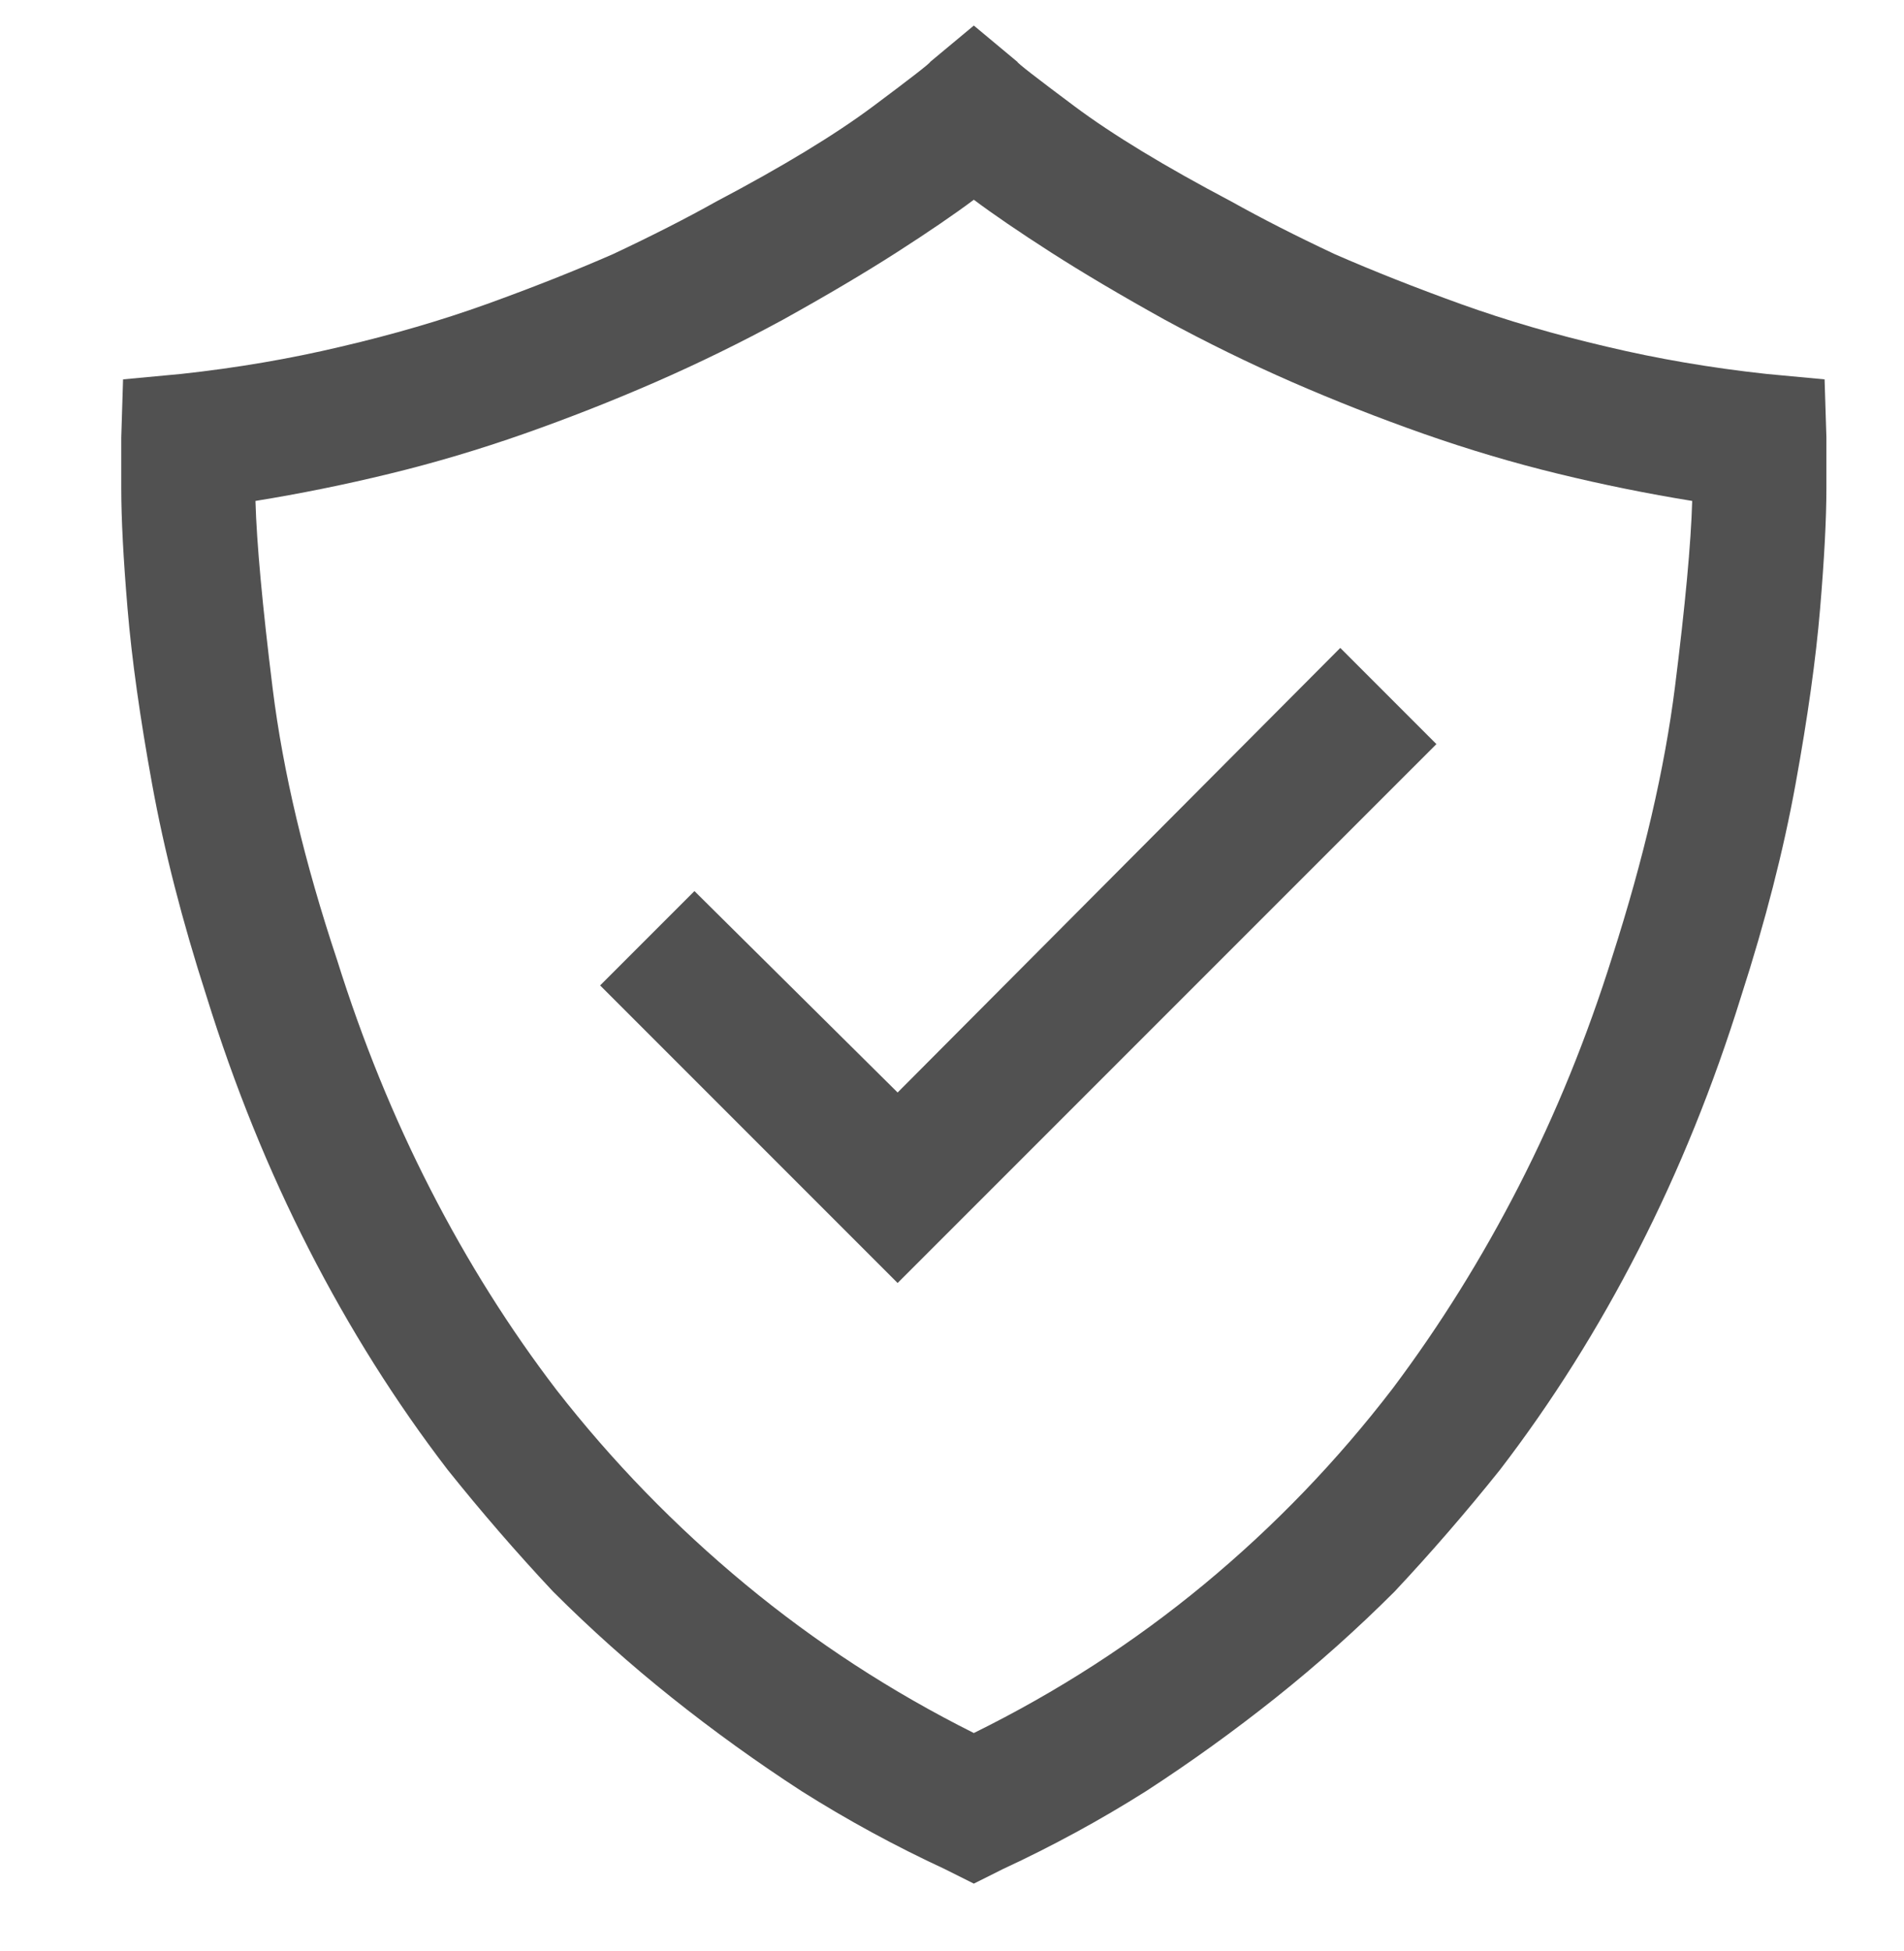 <svg width="41" height="42" viewBox="0 0 41 42" fill="none" xmlns="http://www.w3.org/2000/svg">
<g id="Icon" clip-path="url(#clip0_9126_2240)">
<path id="Vector" d="M39.329 9.417L39.29 8.167L38.04 8.05C36.842 7.92 35.697 7.724 34.603 7.464C33.483 7.203 32.435 6.897 31.458 6.546C30.482 6.194 29.577 5.836 28.743 5.472C27.91 5.081 27.168 4.703 26.517 4.339C25.085 3.584 23.958 2.9 23.138 2.288C22.318 1.676 21.907 1.357 21.907 1.331L20.97 0.55L20.032 1.331C20.032 1.357 19.622 1.676 18.802 2.288C17.982 2.9 16.855 3.584 15.423 4.339C14.772 4.703 14.03 5.081 13.197 5.472C12.363 5.836 11.458 6.194 10.482 6.546C9.505 6.897 8.457 7.203 7.337 7.464C6.243 7.724 5.098 7.92 3.9 8.05L2.65 8.167L2.611 9.417C2.611 9.469 2.611 9.834 2.611 10.511C2.611 11.162 2.656 12.028 2.747 13.108C2.838 14.189 3.014 15.446 3.275 16.878C3.535 18.31 3.926 19.834 4.447 21.448C5.045 23.375 5.781 25.192 6.654 26.898C7.526 28.603 8.522 30.185 9.642 31.644C10.371 32.555 11.126 33.427 11.908 34.261C12.715 35.068 13.568 35.83 14.466 36.546C15.364 37.262 16.296 37.933 17.259 38.558C18.249 39.183 19.277 39.742 20.345 40.237L20.97 40.55L21.595 40.237C22.663 39.742 23.691 39.183 24.681 38.558C25.644 37.933 26.575 37.262 27.474 36.546C28.372 35.83 29.225 35.068 30.032 34.261C30.814 33.427 31.569 32.555 32.298 31.644C33.418 30.185 34.414 28.603 35.286 26.898C36.159 25.192 36.895 23.375 37.493 21.448C38.014 19.834 38.405 18.31 38.665 16.878C38.926 15.446 39.102 14.189 39.193 13.108C39.284 12.028 39.329 11.162 39.329 10.511C39.329 9.834 39.329 9.469 39.329 9.417ZM20.97 37.308C19.199 36.422 17.558 35.355 16.048 34.105C14.538 32.855 13.184 31.461 11.986 29.925C10.97 28.597 10.065 27.158 9.271 25.608C8.476 24.059 7.806 22.412 7.259 20.667C6.556 18.558 6.094 16.611 5.872 14.827C5.651 13.043 5.527 11.696 5.501 10.784C6.465 10.628 7.428 10.433 8.392 10.198C9.355 9.964 10.319 9.677 11.283 9.339C12.246 9 13.19 8.629 14.114 8.226C15.039 7.822 15.957 7.373 16.868 6.878C17.806 6.357 18.62 5.875 19.31 5.433C20 4.99 20.553 4.612 20.97 4.3C21.387 4.612 21.94 4.99 22.63 5.433C23.32 5.875 24.134 6.357 25.072 6.878C25.983 7.373 26.901 7.822 27.825 8.226C28.75 8.629 29.694 9 30.657 9.339C31.621 9.677 32.585 9.964 33.548 10.198C34.512 10.433 35.475 10.628 36.439 10.784C36.413 11.696 36.289 13.03 36.068 14.788C35.846 16.546 35.397 18.48 34.72 20.589C34.173 22.334 33.502 23.981 32.708 25.53C31.914 27.08 31.009 28.532 29.993 29.886C28.796 31.448 27.441 32.855 25.931 34.105C24.421 35.355 22.767 36.422 20.97 37.308ZM28.861 13.948L19.329 23.519L14.954 19.183L12.923 21.214L19.329 27.62L30.931 16.019L28.861 13.948Z" fill="#515151"/>
</g>
<defs>
<clipPath id="clip0_9126_2240">
<rect width="40" height="41" fill="white" transform="matrix(1 0 0 -1 0.97 41.05)"/>
</clipPath>
</defs>
</svg>
